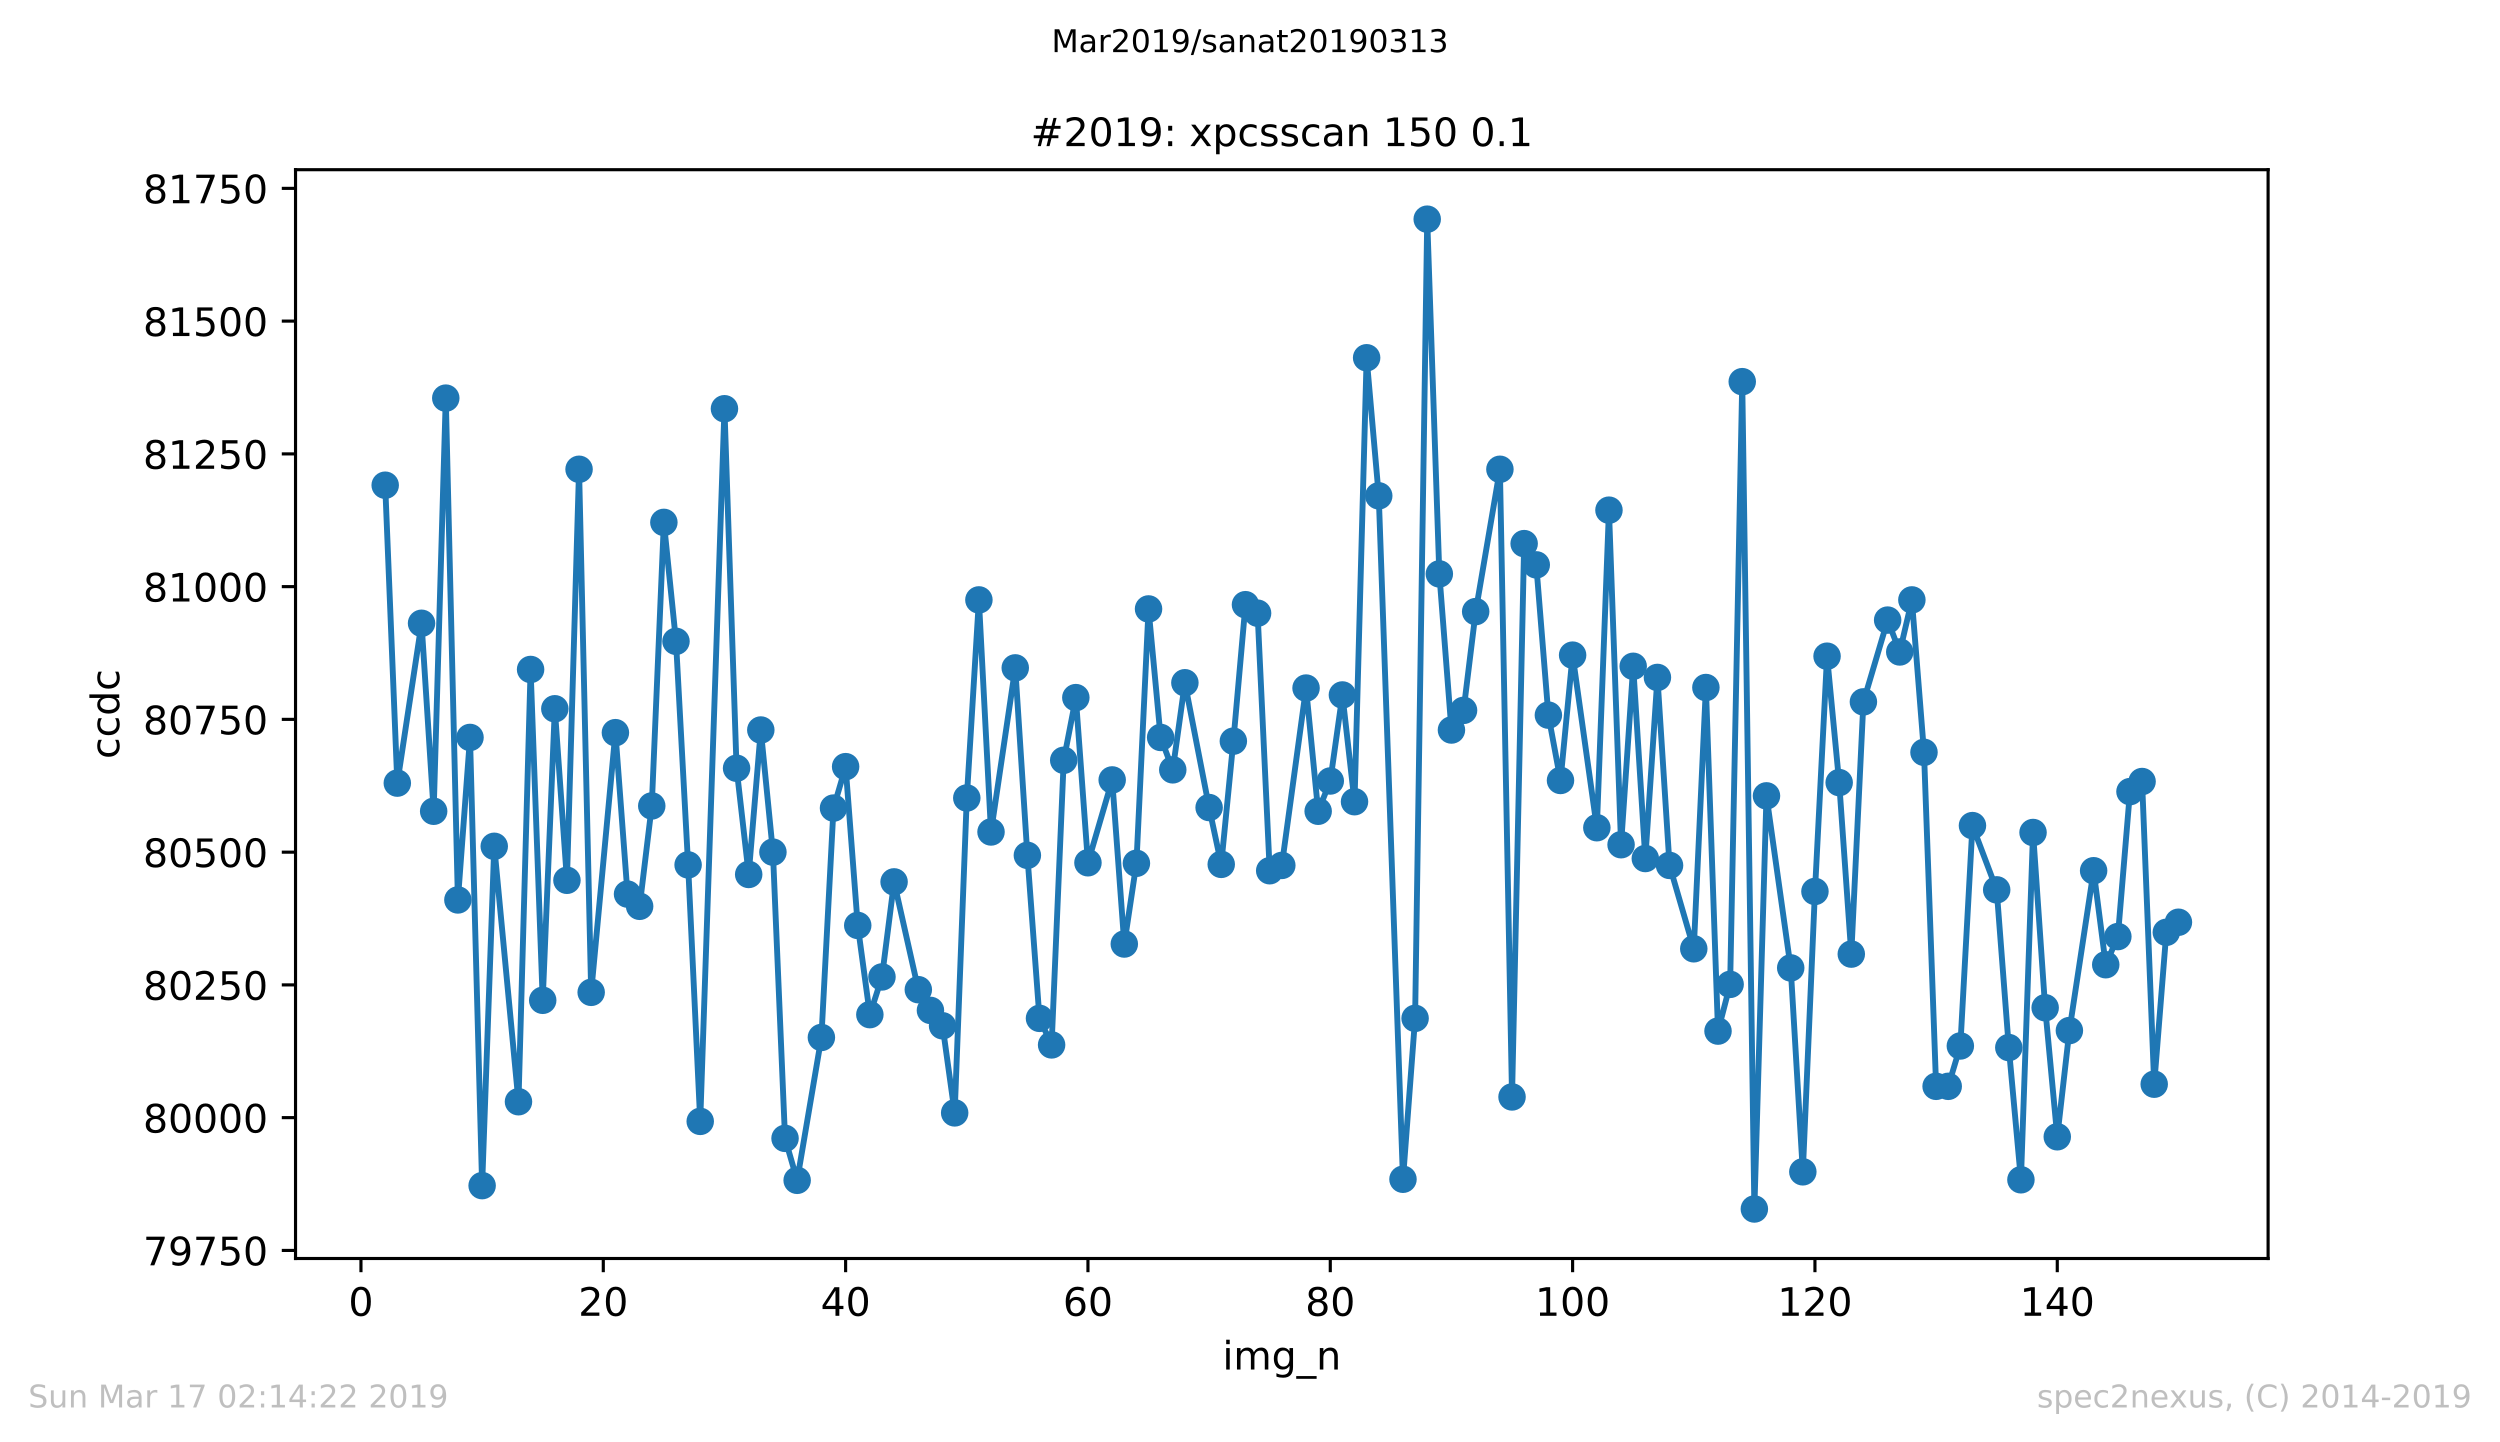 <?xml version="1.0" encoding="utf-8" standalone="no"?>
<!DOCTYPE svg PUBLIC "-//W3C//DTD SVG 1.1//EN"
  "http://www.w3.org/Graphics/SVG/1.1/DTD/svg11.dtd">
<!-- Created with matplotlib (https://matplotlib.org/) -->
<svg height="367.2pt" version="1.1" viewBox="0 0 636.48 367.2" width="636.48pt" xmlns="http://www.w3.org/2000/svg" xmlns:xlink="http://www.w3.org/1999/xlink">
 <defs>
  <style type="text/css">
*{stroke-linecap:butt;stroke-linejoin:round;white-space:pre;}
  </style>
 </defs>
 <g id="figure_1">
  <g id="patch_1">
   <path d="M 0 367.2 
L 636.48 367.2 
L 636.48 0 
L 0 0 
z
" style="fill:#ffffff;"/>
  </g>
  <g id="axes_1">
   <g id="patch_2">
    <path d="M 75.24 320.4 
L 577.44 320.4 
L 577.44 43.2 
L 75.24 43.2 
z
" style="fill:#ffffff;"/>
   </g>
   <g id="matplotlib.axis_1">
    <g id="xtick_1">
     <g id="line2d_1">
      <defs>
       <path d="M 0 0 
L 0 3.5 
" id="mf88e2214bc" style="stroke:#000000;stroke-width:0.8;"/>
      </defs>
      <g>
       <use style="stroke:#000000;stroke-width:0.8;" x="91.898" xlink:href="#mf88e2214bc" y="320.4"/>
      </g>
     </g>
     <g id="text_1">
      <!-- 0 -->
      <defs>
       <path d="M 31.781 66.406 
Q 24.172 66.406 20.328 58.906 
Q 16.5 51.422 16.5 36.375 
Q 16.5 21.391 20.328 13.891 
Q 24.172 6.391 31.781 6.391 
Q 39.453 6.391 43.281 13.891 
Q 47.125 21.391 47.125 36.375 
Q 47.125 51.422 43.281 58.906 
Q 39.453 66.406 31.781 66.406 
z
M 31.781 74.219 
Q 44.047 74.219 50.516 64.516 
Q 56.984 54.828 56.984 36.375 
Q 56.984 17.969 50.516 8.266 
Q 44.047 -1.422 31.781 -1.422 
Q 19.531 -1.422 13.062 8.266 
Q 6.594 17.969 6.594 36.375 
Q 6.594 54.828 13.062 64.516 
Q 19.531 74.219 31.781 74.219 
z
" id="DejaVuSans-48"/>
      </defs>
      <g transform="translate(88.716 334.998)scale(0.1 -0.1)">
       <use xlink:href="#DejaVuSans-48"/>
      </g>
     </g>
    </g>
    <g id="xtick_2">
     <g id="line2d_2">
      <g>
       <use style="stroke:#000000;stroke-width:0.8;" x="153.593" xlink:href="#mf88e2214bc" y="320.4"/>
      </g>
     </g>
     <g id="text_2">
      <!-- 20 -->
      <defs>
       <path d="M 19.188 8.297 
L 53.609 8.297 
L 53.609 0 
L 7.328 0 
L 7.328 8.297 
Q 12.938 14.109 22.625 23.891 
Q 32.328 33.688 34.812 36.531 
Q 39.547 41.844 41.422 45.531 
Q 43.312 49.219 43.312 52.781 
Q 43.312 58.594 39.234 62.25 
Q 35.156 65.922 28.609 65.922 
Q 23.969 65.922 18.812 64.312 
Q 13.672 62.703 7.812 59.422 
L 7.812 69.391 
Q 13.766 71.781 18.938 73 
Q 24.125 74.219 28.422 74.219 
Q 39.75 74.219 46.484 68.547 
Q 53.219 62.891 53.219 53.422 
Q 53.219 48.922 51.531 44.891 
Q 49.859 40.875 45.406 35.406 
Q 44.188 33.984 37.641 27.219 
Q 31.109 20.453 19.188 8.297 
z
" id="DejaVuSans-50"/>
      </defs>
      <g transform="translate(147.231 334.998)scale(0.1 -0.1)">
       <use xlink:href="#DejaVuSans-50"/>
       <use x="63.623" xlink:href="#DejaVuSans-48"/>
      </g>
     </g>
    </g>
    <g id="xtick_3">
     <g id="line2d_3">
      <g>
       <use style="stroke:#000000;stroke-width:0.8;" x="215.288" xlink:href="#mf88e2214bc" y="320.4"/>
      </g>
     </g>
     <g id="text_3">
      <!-- 40 -->
      <defs>
       <path d="M 37.797 64.312 
L 12.891 25.391 
L 37.797 25.391 
z
M 35.203 72.906 
L 47.609 72.906 
L 47.609 25.391 
L 58.016 25.391 
L 58.016 17.188 
L 47.609 17.188 
L 47.609 0 
L 37.797 0 
L 37.797 17.188 
L 4.891 17.188 
L 4.891 26.703 
z
" id="DejaVuSans-52"/>
      </defs>
      <g transform="translate(208.926 334.998)scale(0.1 -0.1)">
       <use xlink:href="#DejaVuSans-52"/>
       <use x="63.623" xlink:href="#DejaVuSans-48"/>
      </g>
     </g>
    </g>
    <g id="xtick_4">
     <g id="line2d_4">
      <g>
       <use style="stroke:#000000;stroke-width:0.8;" x="276.984" xlink:href="#mf88e2214bc" y="320.4"/>
      </g>
     </g>
     <g id="text_4">
      <!-- 60 -->
      <defs>
       <path d="M 33.016 40.375 
Q 26.375 40.375 22.484 35.828 
Q 18.609 31.297 18.609 23.391 
Q 18.609 15.531 22.484 10.953 
Q 26.375 6.391 33.016 6.391 
Q 39.656 6.391 43.531 10.953 
Q 47.406 15.531 47.406 23.391 
Q 47.406 31.297 43.531 35.828 
Q 39.656 40.375 33.016 40.375 
z
M 52.594 71.297 
L 52.594 62.312 
Q 48.875 64.062 45.094 64.984 
Q 41.312 65.922 37.594 65.922 
Q 27.828 65.922 22.672 59.328 
Q 17.531 52.734 16.797 39.406 
Q 19.672 43.656 24.016 45.922 
Q 28.375 48.188 33.594 48.188 
Q 44.578 48.188 50.953 41.516 
Q 57.328 34.859 57.328 23.391 
Q 57.328 12.156 50.688 5.359 
Q 44.047 -1.422 33.016 -1.422 
Q 20.359 -1.422 13.672 8.266 
Q 6.984 17.969 6.984 36.375 
Q 6.984 53.656 15.188 63.938 
Q 23.391 74.219 37.203 74.219 
Q 40.922 74.219 44.703 73.484 
Q 48.484 72.75 52.594 71.297 
z
" id="DejaVuSans-54"/>
      </defs>
      <g transform="translate(270.621 334.998)scale(0.1 -0.1)">
       <use xlink:href="#DejaVuSans-54"/>
       <use x="63.623" xlink:href="#DejaVuSans-48"/>
      </g>
     </g>
    </g>
    <g id="xtick_5">
     <g id="line2d_5">
      <g>
       <use style="stroke:#000000;stroke-width:0.8;" x="338.679" xlink:href="#mf88e2214bc" y="320.4"/>
      </g>
     </g>
     <g id="text_5">
      <!-- 80 -->
      <defs>
       <path d="M 31.781 34.625 
Q 24.75 34.625 20.719 30.859 
Q 16.703 27.094 16.703 20.516 
Q 16.703 13.922 20.719 10.156 
Q 24.75 6.391 31.781 6.391 
Q 38.812 6.391 42.859 10.172 
Q 46.922 13.969 46.922 20.516 
Q 46.922 27.094 42.891 30.859 
Q 38.875 34.625 31.781 34.625 
z
M 21.922 38.812 
Q 15.578 40.375 12.031 44.719 
Q 8.5 49.078 8.5 55.328 
Q 8.5 64.062 14.719 69.141 
Q 20.953 74.219 31.781 74.219 
Q 42.672 74.219 48.875 69.141 
Q 55.078 64.062 55.078 55.328 
Q 55.078 49.078 51.531 44.719 
Q 48 40.375 41.703 38.812 
Q 48.828 37.156 52.797 32.312 
Q 56.781 27.484 56.781 20.516 
Q 56.781 9.906 50.312 4.234 
Q 43.844 -1.422 31.781 -1.422 
Q 19.734 -1.422 13.25 4.234 
Q 6.781 9.906 6.781 20.516 
Q 6.781 27.484 10.781 32.312 
Q 14.797 37.156 21.922 38.812 
z
M 18.312 54.391 
Q 18.312 48.734 21.844 45.562 
Q 25.391 42.391 31.781 42.391 
Q 38.141 42.391 41.719 45.562 
Q 45.312 48.734 45.312 54.391 
Q 45.312 60.062 41.719 63.234 
Q 38.141 66.406 31.781 66.406 
Q 25.391 66.406 21.844 63.234 
Q 18.312 60.062 18.312 54.391 
z
" id="DejaVuSans-56"/>
      </defs>
      <g transform="translate(332.317 334.998)scale(0.1 -0.1)">
       <use xlink:href="#DejaVuSans-56"/>
       <use x="63.623" xlink:href="#DejaVuSans-48"/>
      </g>
     </g>
    </g>
    <g id="xtick_6">
     <g id="line2d_6">
      <g>
       <use style="stroke:#000000;stroke-width:0.8;" x="400.374" xlink:href="#mf88e2214bc" y="320.4"/>
      </g>
     </g>
     <g id="text_6">
      <!-- 100 -->
      <defs>
       <path d="M 12.406 8.297 
L 28.516 8.297 
L 28.516 63.922 
L 10.984 60.406 
L 10.984 69.391 
L 28.422 72.906 
L 38.281 72.906 
L 38.281 8.297 
L 54.391 8.297 
L 54.391 0 
L 12.406 0 
z
" id="DejaVuSans-49"/>
      </defs>
      <g transform="translate(390.831 334.998)scale(0.1 -0.1)">
       <use xlink:href="#DejaVuSans-49"/>
       <use x="63.623" xlink:href="#DejaVuSans-48"/>
       <use x="127.246" xlink:href="#DejaVuSans-48"/>
      </g>
     </g>
    </g>
    <g id="xtick_7">
     <g id="line2d_7">
      <g>
       <use style="stroke:#000000;stroke-width:0.8;" x="462.07" xlink:href="#mf88e2214bc" y="320.4"/>
      </g>
     </g>
     <g id="text_7">
      <!-- 120 -->
      <g transform="translate(452.526 334.998)scale(0.1 -0.1)">
       <use xlink:href="#DejaVuSans-49"/>
       <use x="63.623" xlink:href="#DejaVuSans-50"/>
       <use x="127.246" xlink:href="#DejaVuSans-48"/>
      </g>
     </g>
    </g>
    <g id="xtick_8">
     <g id="line2d_8">
      <g>
       <use style="stroke:#000000;stroke-width:0.8;" x="523.765" xlink:href="#mf88e2214bc" y="320.4"/>
      </g>
     </g>
     <g id="text_8">
      <!-- 140 -->
      <g transform="translate(514.221 334.998)scale(0.1 -0.1)">
       <use xlink:href="#DejaVuSans-49"/>
       <use x="63.623" xlink:href="#DejaVuSans-52"/>
       <use x="127.246" xlink:href="#DejaVuSans-48"/>
      </g>
     </g>
    </g>
    <g id="text_9">
     <!-- img_n -->
     <defs>
      <path d="M 9.422 54.688 
L 18.406 54.688 
L 18.406 0 
L 9.422 0 
z
M 9.422 75.984 
L 18.406 75.984 
L 18.406 64.594 
L 9.422 64.594 
z
" id="DejaVuSans-105"/>
      <path d="M 52 44.188 
Q 55.375 50.25 60.062 53.125 
Q 64.75 56 71.094 56 
Q 79.641 56 84.281 50.016 
Q 88.922 44.047 88.922 33.016 
L 88.922 0 
L 79.891 0 
L 79.891 32.719 
Q 79.891 40.578 77.094 44.375 
Q 74.312 48.188 68.609 48.188 
Q 61.625 48.188 57.562 43.547 
Q 53.516 38.922 53.516 30.906 
L 53.516 0 
L 44.484 0 
L 44.484 32.719 
Q 44.484 40.625 41.703 44.406 
Q 38.922 48.188 33.109 48.188 
Q 26.219 48.188 22.156 43.531 
Q 18.109 38.875 18.109 30.906 
L 18.109 0 
L 9.078 0 
L 9.078 54.688 
L 18.109 54.688 
L 18.109 46.188 
Q 21.188 51.219 25.484 53.609 
Q 29.781 56 35.688 56 
Q 41.656 56 45.828 52.969 
Q 50 49.953 52 44.188 
z
" id="DejaVuSans-109"/>
      <path d="M 45.406 27.984 
Q 45.406 37.75 41.375 43.109 
Q 37.359 48.484 30.078 48.484 
Q 22.859 48.484 18.828 43.109 
Q 14.797 37.75 14.797 27.984 
Q 14.797 18.266 18.828 12.891 
Q 22.859 7.516 30.078 7.516 
Q 37.359 7.516 41.375 12.891 
Q 45.406 18.266 45.406 27.984 
z
M 54.391 6.781 
Q 54.391 -7.172 48.188 -13.984 
Q 42 -20.797 29.203 -20.797 
Q 24.469 -20.797 20.266 -20.094 
Q 16.062 -19.391 12.109 -17.922 
L 12.109 -9.188 
Q 16.062 -11.328 19.922 -12.344 
Q 23.781 -13.375 27.781 -13.375 
Q 36.625 -13.375 41.016 -8.766 
Q 45.406 -4.156 45.406 5.172 
L 45.406 9.625 
Q 42.625 4.781 38.281 2.391 
Q 33.938 0 27.875 0 
Q 17.828 0 11.672 7.656 
Q 5.516 15.328 5.516 27.984 
Q 5.516 40.672 11.672 48.328 
Q 17.828 56 27.875 56 
Q 33.938 56 38.281 53.609 
Q 42.625 51.219 45.406 46.391 
L 45.406 54.688 
L 54.391 54.688 
z
" id="DejaVuSans-103"/>
      <path d="M 50.984 -16.609 
L 50.984 -23.578 
L -0.984 -23.578 
L -0.984 -16.609 
z
" id="DejaVuSans-95"/>
      <path d="M 54.891 33.016 
L 54.891 0 
L 45.906 0 
L 45.906 32.719 
Q 45.906 40.484 42.875 44.328 
Q 39.844 48.188 33.797 48.188 
Q 26.516 48.188 22.312 43.547 
Q 18.109 38.922 18.109 30.906 
L 18.109 0 
L 9.078 0 
L 9.078 54.688 
L 18.109 54.688 
L 18.109 46.188 
Q 21.344 51.125 25.703 53.562 
Q 30.078 56 35.797 56 
Q 45.219 56 50.047 50.172 
Q 54.891 44.344 54.891 33.016 
z
" id="DejaVuSans-110"/>
     </defs>
     <g transform="translate(311.238 348.677)scale(0.1 -0.1)">
      <use xlink:href="#DejaVuSans-105"/>
      <use x="27.783" xlink:href="#DejaVuSans-109"/>
      <use x="125.195" xlink:href="#DejaVuSans-103"/>
      <use x="188.672" xlink:href="#DejaVuSans-95"/>
      <use x="238.672" xlink:href="#DejaVuSans-110"/>
     </g>
    </g>
   </g>
   <g id="matplotlib.axis_2">
    <g id="ytick_1">
     <g id="line2d_9">
      <defs>
       <path d="M 0 0 
L -3.5 0 
" id="m36a428e1c9" style="stroke:#000000;stroke-width:0.8;"/>
      </defs>
      <g>
       <use style="stroke:#000000;stroke-width:0.8;" x="75.24" xlink:href="#m36a428e1c9" y="318.345"/>
      </g>
     </g>
     <g id="text_10">
      <!-- 79750 -->
      <defs>
       <path d="M 8.203 72.906 
L 55.078 72.906 
L 55.078 68.703 
L 28.609 0 
L 18.312 0 
L 43.219 64.594 
L 8.203 64.594 
z
" id="DejaVuSans-55"/>
       <path d="M 10.984 1.516 
L 10.984 10.5 
Q 14.703 8.734 18.5 7.812 
Q 22.312 6.891 25.984 6.891 
Q 35.75 6.891 40.891 13.453 
Q 46.047 20.016 46.781 33.406 
Q 43.953 29.203 39.594 26.953 
Q 35.25 24.703 29.984 24.703 
Q 19.047 24.703 12.672 31.312 
Q 6.297 37.938 6.297 49.422 
Q 6.297 60.641 12.938 67.422 
Q 19.578 74.219 30.609 74.219 
Q 43.266 74.219 49.922 64.516 
Q 56.594 54.828 56.594 36.375 
Q 56.594 19.141 48.406 8.859 
Q 40.234 -1.422 26.422 -1.422 
Q 22.703 -1.422 18.891 -0.688 
Q 15.094 0.047 10.984 1.516 
z
M 30.609 32.422 
Q 37.25 32.422 41.125 36.953 
Q 45.016 41.5 45.016 49.422 
Q 45.016 57.281 41.125 61.844 
Q 37.25 66.406 30.609 66.406 
Q 23.969 66.406 20.094 61.844 
Q 16.219 57.281 16.219 49.422 
Q 16.219 41.5 20.094 36.953 
Q 23.969 32.422 30.609 32.422 
z
" id="DejaVuSans-57"/>
       <path d="M 10.797 72.906 
L 49.516 72.906 
L 49.516 64.594 
L 19.828 64.594 
L 19.828 46.734 
Q 21.969 47.469 24.109 47.828 
Q 26.266 48.188 28.422 48.188 
Q 40.625 48.188 47.75 41.5 
Q 54.891 34.812 54.891 23.391 
Q 54.891 11.625 47.562 5.094 
Q 40.234 -1.422 26.906 -1.422 
Q 22.312 -1.422 17.547 -0.641 
Q 12.797 0.141 7.719 1.703 
L 7.719 11.625 
Q 12.109 9.234 16.797 8.062 
Q 21.484 6.891 26.703 6.891 
Q 35.156 6.891 40.078 11.328 
Q 45.016 15.766 45.016 23.391 
Q 45.016 31 40.078 35.438 
Q 35.156 39.891 26.703 39.891 
Q 22.75 39.891 18.812 39.016 
Q 14.891 38.141 10.797 36.281 
z
" id="DejaVuSans-53"/>
      </defs>
      <g transform="translate(36.428 322.144)scale(0.1 -0.1)">
       <use xlink:href="#DejaVuSans-55"/>
       <use x="63.623" xlink:href="#DejaVuSans-57"/>
       <use x="127.246" xlink:href="#DejaVuSans-55"/>
       <use x="190.869" xlink:href="#DejaVuSans-53"/>
       <use x="254.492" xlink:href="#DejaVuSans-48"/>
      </g>
     </g>
    </g>
    <g id="ytick_2">
     <g id="line2d_10">
      <g>
       <use style="stroke:#000000;stroke-width:0.8;" x="75.24" xlink:href="#m36a428e1c9" y="284.547"/>
      </g>
     </g>
     <g id="text_11">
      <!-- 80000 -->
      <g transform="translate(36.428 288.346)scale(0.1 -0.1)">
       <use xlink:href="#DejaVuSans-56"/>
       <use x="63.623" xlink:href="#DejaVuSans-48"/>
       <use x="127.246" xlink:href="#DejaVuSans-48"/>
       <use x="190.869" xlink:href="#DejaVuSans-48"/>
       <use x="254.492" xlink:href="#DejaVuSans-48"/>
      </g>
     </g>
    </g>
    <g id="ytick_3">
     <g id="line2d_11">
      <g>
       <use style="stroke:#000000;stroke-width:0.8;" x="75.24" xlink:href="#m36a428e1c9" y="250.748"/>
      </g>
     </g>
     <g id="text_12">
      <!-- 80250 -->
      <g transform="translate(36.428 254.548)scale(0.1 -0.1)">
       <use xlink:href="#DejaVuSans-56"/>
       <use x="63.623" xlink:href="#DejaVuSans-48"/>
       <use x="127.246" xlink:href="#DejaVuSans-50"/>
       <use x="190.869" xlink:href="#DejaVuSans-53"/>
       <use x="254.492" xlink:href="#DejaVuSans-48"/>
      </g>
     </g>
    </g>
    <g id="ytick_4">
     <g id="line2d_12">
      <g>
       <use style="stroke:#000000;stroke-width:0.8;" x="75.24" xlink:href="#m36a428e1c9" y="216.95"/>
      </g>
     </g>
     <g id="text_13">
      <!-- 80500 -->
      <g transform="translate(36.428 220.749)scale(0.1 -0.1)">
       <use xlink:href="#DejaVuSans-56"/>
       <use x="63.623" xlink:href="#DejaVuSans-48"/>
       <use x="127.246" xlink:href="#DejaVuSans-53"/>
       <use x="190.869" xlink:href="#DejaVuSans-48"/>
       <use x="254.492" xlink:href="#DejaVuSans-48"/>
      </g>
     </g>
    </g>
    <g id="ytick_5">
     <g id="line2d_13">
      <g>
       <use style="stroke:#000000;stroke-width:0.8;" x="75.24" xlink:href="#m36a428e1c9" y="183.152"/>
      </g>
     </g>
     <g id="text_14">
      <!-- 80750 -->
      <g transform="translate(36.428 186.951)scale(0.1 -0.1)">
       <use xlink:href="#DejaVuSans-56"/>
       <use x="63.623" xlink:href="#DejaVuSans-48"/>
       <use x="127.246" xlink:href="#DejaVuSans-55"/>
       <use x="190.869" xlink:href="#DejaVuSans-53"/>
       <use x="254.492" xlink:href="#DejaVuSans-48"/>
      </g>
     </g>
    </g>
    <g id="ytick_6">
     <g id="line2d_14">
      <g>
       <use style="stroke:#000000;stroke-width:0.8;" x="75.24" xlink:href="#m36a428e1c9" y="149.354"/>
      </g>
     </g>
     <g id="text_15">
      <!-- 81000 -->
      <g transform="translate(36.428 153.153)scale(0.1 -0.1)">
       <use xlink:href="#DejaVuSans-56"/>
       <use x="63.623" xlink:href="#DejaVuSans-49"/>
       <use x="127.246" xlink:href="#DejaVuSans-48"/>
       <use x="190.869" xlink:href="#DejaVuSans-48"/>
       <use x="254.492" xlink:href="#DejaVuSans-48"/>
      </g>
     </g>
    </g>
    <g id="ytick_7">
     <g id="line2d_15">
      <g>
       <use style="stroke:#000000;stroke-width:0.8;" x="75.24" xlink:href="#m36a428e1c9" y="115.555"/>
      </g>
     </g>
     <g id="text_16">
      <!-- 81250 -->
      <g transform="translate(36.428 119.355)scale(0.1 -0.1)">
       <use xlink:href="#DejaVuSans-56"/>
       <use x="63.623" xlink:href="#DejaVuSans-49"/>
       <use x="127.246" xlink:href="#DejaVuSans-50"/>
       <use x="190.869" xlink:href="#DejaVuSans-53"/>
       <use x="254.492" xlink:href="#DejaVuSans-48"/>
      </g>
     </g>
    </g>
    <g id="ytick_8">
     <g id="line2d_16">
      <g>
       <use style="stroke:#000000;stroke-width:0.8;" x="75.24" xlink:href="#m36a428e1c9" y="81.757"/>
      </g>
     </g>
     <g id="text_17">
      <!-- 81500 -->
      <g transform="translate(36.428 85.556)scale(0.1 -0.1)">
       <use xlink:href="#DejaVuSans-56"/>
       <use x="63.623" xlink:href="#DejaVuSans-49"/>
       <use x="127.246" xlink:href="#DejaVuSans-53"/>
       <use x="190.869" xlink:href="#DejaVuSans-48"/>
       <use x="254.492" xlink:href="#DejaVuSans-48"/>
      </g>
     </g>
    </g>
    <g id="ytick_9">
     <g id="line2d_17">
      <g>
       <use style="stroke:#000000;stroke-width:0.8;" x="75.24" xlink:href="#m36a428e1c9" y="47.959"/>
      </g>
     </g>
     <g id="text_18">
      <!-- 81750 -->
      <g transform="translate(36.428 51.758)scale(0.1 -0.1)">
       <use xlink:href="#DejaVuSans-56"/>
       <use x="63.623" xlink:href="#DejaVuSans-49"/>
       <use x="127.246" xlink:href="#DejaVuSans-55"/>
       <use x="190.869" xlink:href="#DejaVuSans-53"/>
       <use x="254.492" xlink:href="#DejaVuSans-48"/>
      </g>
     </g>
    </g>
    <g id="text_19">
     <!-- ccdc -->
     <defs>
      <path d="M 48.781 52.594 
L 48.781 44.188 
Q 44.969 46.297 41.141 47.344 
Q 37.312 48.391 33.406 48.391 
Q 24.656 48.391 19.812 42.844 
Q 14.984 37.312 14.984 27.297 
Q 14.984 17.281 19.812 11.734 
Q 24.656 6.203 33.406 6.203 
Q 37.312 6.203 41.141 7.25 
Q 44.969 8.297 48.781 10.406 
L 48.781 2.094 
Q 45.016 0.344 40.984 -0.531 
Q 36.969 -1.422 32.422 -1.422 
Q 20.062 -1.422 12.781 6.344 
Q 5.516 14.109 5.516 27.297 
Q 5.516 40.672 12.859 48.328 
Q 20.219 56 33.016 56 
Q 37.156 56 41.109 55.141 
Q 45.062 54.297 48.781 52.594 
z
" id="DejaVuSans-99"/>
      <path d="M 45.406 46.391 
L 45.406 75.984 
L 54.391 75.984 
L 54.391 0 
L 45.406 0 
L 45.406 8.203 
Q 42.578 3.328 38.25 0.953 
Q 33.938 -1.422 27.875 -1.422 
Q 17.969 -1.422 11.734 6.484 
Q 5.516 14.406 5.516 27.297 
Q 5.516 40.188 11.734 48.094 
Q 17.969 56 27.875 56 
Q 33.938 56 38.25 53.625 
Q 42.578 51.266 45.406 46.391 
z
M 14.797 27.297 
Q 14.797 17.391 18.875 11.75 
Q 22.953 6.109 30.078 6.109 
Q 37.203 6.109 41.297 11.75 
Q 45.406 17.391 45.406 27.297 
Q 45.406 37.203 41.297 42.844 
Q 37.203 48.484 30.078 48.484 
Q 22.953 48.484 18.875 42.844 
Q 14.797 37.203 14.797 27.297 
z
" id="DejaVuSans-100"/>
     </defs>
     <g transform="translate(30.348 193.222)rotate(-90)scale(0.1 -0.1)">
      <use xlink:href="#DejaVuSans-99"/>
      <use x="54.98" xlink:href="#DejaVuSans-99"/>
      <use x="109.961" xlink:href="#DejaVuSans-100"/>
      <use x="173.438" xlink:href="#DejaVuSans-99"/>
     </g>
    </g>
   </g>
   <g id="line2d_18">
    <path clip-path="url(#pcab2afc808)" d="M 98.067 123.532 
L 101.152 199.375 
L 107.322 158.682 
L 110.406 206.54 
L 113.491 101.36 
L 116.576 229.118 
L 119.661 187.748 
L 122.745 301.852 
L 125.83 215.463 
L 132 280.491 
L 135.084 170.444 
L 138.169 254.669 
L 141.254 180.448 
L 144.339 224.115 
L 147.424 119.476 
L 150.508 252.641 
L 156.678 186.532 
L 159.763 227.63 
L 162.847 230.74 
L 165.932 205.188 
L 169.017 132.995 
L 172.102 163.279 
L 175.186 220.195 
L 178.271 285.493 
L 184.441 104.064 
L 187.526 195.59 
L 190.61 222.628 
L 193.695 185.856 
L 196.78 216.95 
L 199.865 289.819 
L 202.949 300.5 
L 209.119 264.133 
L 212.204 205.729 
L 215.288 195.184 
L 218.373 235.607 
L 221.458 258.319 
L 224.543 248.721 
L 227.627 224.521 
L 233.797 251.965 
L 236.882 257.238 
L 239.967 261.158 
L 243.051 283.33 
L 246.136 203.161 
L 249.221 152.733 
L 252.306 211.813 
L 258.475 170.038 
L 261.56 217.761 
L 264.645 259.266 
L 267.729 266.025 
L 270.814 193.562 
L 273.899 177.609 
L 276.984 219.654 
L 283.153 198.564 
L 286.238 240.339 
L 289.323 219.789 
L 292.408 155.032 
L 295.492 187.748 
L 298.577 195.995 
L 301.662 173.824 
L 307.831 205.594 
L 310.916 220.06 
L 314.001 188.695 
L 317.086 153.95 
L 320.17 156.113 
L 323.255 221.682 
L 326.34 220.33 
L 332.51 175.176 
L 335.594 206.54 
L 338.679 198.834 
L 341.764 176.933 
L 344.849 204.107 
L 347.933 91.085 
L 351.018 126.236 
L 357.188 300.229 
L 360.272 259.266 
L 363.357 55.8 
L 366.442 146.109 
L 369.527 185.856 
L 372.611 180.854 
L 375.696 155.708 
L 381.866 119.476 
L 384.951 279.274 
L 388.035 138.403 
L 391.12 143.811 
L 394.205 182.07 
L 397.29 198.699 
L 400.374 166.794 
L 406.544 210.731 
L 409.629 129.886 
L 412.713 215.058 
L 415.798 169.633 
L 418.883 218.573 
L 421.968 172.472 
L 425.053 220.33 
L 431.222 241.555 
L 434.307 175.04 
L 437.392 262.51 
L 440.476 250.613 
L 443.561 97.169 
L 446.646 307.8 
L 449.731 202.62 
L 455.9 246.422 
L 458.985 298.336 
L 462.07 226.955 
L 465.154 167.064 
L 468.239 199.24 
L 471.324 242.907 
L 474.409 178.691 
L 480.578 157.871 
L 483.663 165.982 
L 486.748 152.733 
L 489.833 191.534 
L 492.917 276.57 
L 496.002 276.57 
L 499.087 266.296 
L 502.172 210.191 
L 508.341 226.549 
L 511.426 266.701 
L 514.511 300.364 
L 517.596 211.948 
L 520.68 256.562 
L 523.765 289.414 
L 526.85 262.375 
L 533.019 221.682 
L 536.104 245.611 
L 539.189 238.446 
L 542.274 201.538 
L 545.358 198.97 
L 548.443 276.03 
L 551.528 237.364 
L 554.613 234.796 
L 554.613 234.796 
" style="fill:none;stroke:#1f77b4;stroke-linecap:square;stroke-width:1.5;"/>
    <defs>
     <path d="M 0 3 
C 0.796 3 1.559 2.684 2.121 2.121 
C 2.684 1.559 3 0.796 3 0 
C 3 -0.796 2.684 -1.559 2.121 -2.121 
C 1.559 -2.684 0.796 -3 0 -3 
C -0.796 -3 -1.559 -2.684 -2.121 -2.121 
C -2.684 -1.559 -3 -0.796 -3 0 
C -3 0.796 -2.684 1.559 -2.121 2.121 
C -1.559 2.684 -0.796 3 0 3 
z
" id="m9f8c178b94" style="stroke:#1f77b4;"/>
    </defs>
    <g clip-path="url(#pcab2afc808)">
     <use style="fill:#1f77b4;stroke:#1f77b4;" x="98.067" xlink:href="#m9f8c178b94" y="123.532"/>
     <use style="fill:#1f77b4;stroke:#1f77b4;" x="101.152" xlink:href="#m9f8c178b94" y="199.375"/>
     <use style="fill:#1f77b4;stroke:#1f77b4;" x="107.322" xlink:href="#m9f8c178b94" y="158.682"/>
     <use style="fill:#1f77b4;stroke:#1f77b4;" x="110.406" xlink:href="#m9f8c178b94" y="206.54"/>
     <use style="fill:#1f77b4;stroke:#1f77b4;" x="113.491" xlink:href="#m9f8c178b94" y="101.36"/>
     <use style="fill:#1f77b4;stroke:#1f77b4;" x="116.576" xlink:href="#m9f8c178b94" y="229.118"/>
     <use style="fill:#1f77b4;stroke:#1f77b4;" x="119.661" xlink:href="#m9f8c178b94" y="187.748"/>
     <use style="fill:#1f77b4;stroke:#1f77b4;" x="122.745" xlink:href="#m9f8c178b94" y="301.852"/>
     <use style="fill:#1f77b4;stroke:#1f77b4;" x="125.83" xlink:href="#m9f8c178b94" y="215.463"/>
     <use style="fill:#1f77b4;stroke:#1f77b4;" x="132" xlink:href="#m9f8c178b94" y="280.491"/>
     <use style="fill:#1f77b4;stroke:#1f77b4;" x="135.084" xlink:href="#m9f8c178b94" y="170.444"/>
     <use style="fill:#1f77b4;stroke:#1f77b4;" x="138.169" xlink:href="#m9f8c178b94" y="254.669"/>
     <use style="fill:#1f77b4;stroke:#1f77b4;" x="141.254" xlink:href="#m9f8c178b94" y="180.448"/>
     <use style="fill:#1f77b4;stroke:#1f77b4;" x="144.339" xlink:href="#m9f8c178b94" y="224.115"/>
     <use style="fill:#1f77b4;stroke:#1f77b4;" x="147.424" xlink:href="#m9f8c178b94" y="119.476"/>
     <use style="fill:#1f77b4;stroke:#1f77b4;" x="150.508" xlink:href="#m9f8c178b94" y="252.641"/>
     <use style="fill:#1f77b4;stroke:#1f77b4;" x="156.678" xlink:href="#m9f8c178b94" y="186.532"/>
     <use style="fill:#1f77b4;stroke:#1f77b4;" x="159.763" xlink:href="#m9f8c178b94" y="227.63"/>
     <use style="fill:#1f77b4;stroke:#1f77b4;" x="162.847" xlink:href="#m9f8c178b94" y="230.74"/>
     <use style="fill:#1f77b4;stroke:#1f77b4;" x="165.932" xlink:href="#m9f8c178b94" y="205.188"/>
     <use style="fill:#1f77b4;stroke:#1f77b4;" x="169.017" xlink:href="#m9f8c178b94" y="132.995"/>
     <use style="fill:#1f77b4;stroke:#1f77b4;" x="172.102" xlink:href="#m9f8c178b94" y="163.279"/>
     <use style="fill:#1f77b4;stroke:#1f77b4;" x="175.186" xlink:href="#m9f8c178b94" y="220.195"/>
     <use style="fill:#1f77b4;stroke:#1f77b4;" x="178.271" xlink:href="#m9f8c178b94" y="285.493"/>
     <use style="fill:#1f77b4;stroke:#1f77b4;" x="184.441" xlink:href="#m9f8c178b94" y="104.064"/>
     <use style="fill:#1f77b4;stroke:#1f77b4;" x="187.526" xlink:href="#m9f8c178b94" y="195.59"/>
     <use style="fill:#1f77b4;stroke:#1f77b4;" x="190.61" xlink:href="#m9f8c178b94" y="222.628"/>
     <use style="fill:#1f77b4;stroke:#1f77b4;" x="193.695" xlink:href="#m9f8c178b94" y="185.856"/>
     <use style="fill:#1f77b4;stroke:#1f77b4;" x="196.78" xlink:href="#m9f8c178b94" y="216.95"/>
     <use style="fill:#1f77b4;stroke:#1f77b4;" x="199.865" xlink:href="#m9f8c178b94" y="289.819"/>
     <use style="fill:#1f77b4;stroke:#1f77b4;" x="202.949" xlink:href="#m9f8c178b94" y="300.5"/>
     <use style="fill:#1f77b4;stroke:#1f77b4;" x="209.119" xlink:href="#m9f8c178b94" y="264.133"/>
     <use style="fill:#1f77b4;stroke:#1f77b4;" x="212.204" xlink:href="#m9f8c178b94" y="205.729"/>
     <use style="fill:#1f77b4;stroke:#1f77b4;" x="215.288" xlink:href="#m9f8c178b94" y="195.184"/>
     <use style="fill:#1f77b4;stroke:#1f77b4;" x="218.373" xlink:href="#m9f8c178b94" y="235.607"/>
     <use style="fill:#1f77b4;stroke:#1f77b4;" x="221.458" xlink:href="#m9f8c178b94" y="258.319"/>
     <use style="fill:#1f77b4;stroke:#1f77b4;" x="224.543" xlink:href="#m9f8c178b94" y="248.721"/>
     <use style="fill:#1f77b4;stroke:#1f77b4;" x="227.627" xlink:href="#m9f8c178b94" y="224.521"/>
     <use style="fill:#1f77b4;stroke:#1f77b4;" x="233.797" xlink:href="#m9f8c178b94" y="251.965"/>
     <use style="fill:#1f77b4;stroke:#1f77b4;" x="236.882" xlink:href="#m9f8c178b94" y="257.238"/>
     <use style="fill:#1f77b4;stroke:#1f77b4;" x="239.967" xlink:href="#m9f8c178b94" y="261.158"/>
     <use style="fill:#1f77b4;stroke:#1f77b4;" x="243.051" xlink:href="#m9f8c178b94" y="283.33"/>
     <use style="fill:#1f77b4;stroke:#1f77b4;" x="246.136" xlink:href="#m9f8c178b94" y="203.161"/>
     <use style="fill:#1f77b4;stroke:#1f77b4;" x="249.221" xlink:href="#m9f8c178b94" y="152.733"/>
     <use style="fill:#1f77b4;stroke:#1f77b4;" x="252.306" xlink:href="#m9f8c178b94" y="211.813"/>
     <use style="fill:#1f77b4;stroke:#1f77b4;" x="258.475" xlink:href="#m9f8c178b94" y="170.038"/>
     <use style="fill:#1f77b4;stroke:#1f77b4;" x="261.56" xlink:href="#m9f8c178b94" y="217.761"/>
     <use style="fill:#1f77b4;stroke:#1f77b4;" x="264.645" xlink:href="#m9f8c178b94" y="259.266"/>
     <use style="fill:#1f77b4;stroke:#1f77b4;" x="267.729" xlink:href="#m9f8c178b94" y="266.025"/>
     <use style="fill:#1f77b4;stroke:#1f77b4;" x="270.814" xlink:href="#m9f8c178b94" y="193.562"/>
     <use style="fill:#1f77b4;stroke:#1f77b4;" x="273.899" xlink:href="#m9f8c178b94" y="177.609"/>
     <use style="fill:#1f77b4;stroke:#1f77b4;" x="276.984" xlink:href="#m9f8c178b94" y="219.654"/>
     <use style="fill:#1f77b4;stroke:#1f77b4;" x="283.153" xlink:href="#m9f8c178b94" y="198.564"/>
     <use style="fill:#1f77b4;stroke:#1f77b4;" x="286.238" xlink:href="#m9f8c178b94" y="240.339"/>
     <use style="fill:#1f77b4;stroke:#1f77b4;" x="289.323" xlink:href="#m9f8c178b94" y="219.789"/>
     <use style="fill:#1f77b4;stroke:#1f77b4;" x="292.408" xlink:href="#m9f8c178b94" y="155.032"/>
     <use style="fill:#1f77b4;stroke:#1f77b4;" x="295.492" xlink:href="#m9f8c178b94" y="187.748"/>
     <use style="fill:#1f77b4;stroke:#1f77b4;" x="298.577" xlink:href="#m9f8c178b94" y="195.995"/>
     <use style="fill:#1f77b4;stroke:#1f77b4;" x="301.662" xlink:href="#m9f8c178b94" y="173.824"/>
     <use style="fill:#1f77b4;stroke:#1f77b4;" x="307.831" xlink:href="#m9f8c178b94" y="205.594"/>
     <use style="fill:#1f77b4;stroke:#1f77b4;" x="310.916" xlink:href="#m9f8c178b94" y="220.06"/>
     <use style="fill:#1f77b4;stroke:#1f77b4;" x="314.001" xlink:href="#m9f8c178b94" y="188.695"/>
     <use style="fill:#1f77b4;stroke:#1f77b4;" x="317.086" xlink:href="#m9f8c178b94" y="153.95"/>
     <use style="fill:#1f77b4;stroke:#1f77b4;" x="320.17" xlink:href="#m9f8c178b94" y="156.113"/>
     <use style="fill:#1f77b4;stroke:#1f77b4;" x="323.255" xlink:href="#m9f8c178b94" y="221.682"/>
     <use style="fill:#1f77b4;stroke:#1f77b4;" x="326.34" xlink:href="#m9f8c178b94" y="220.33"/>
     <use style="fill:#1f77b4;stroke:#1f77b4;" x="332.51" xlink:href="#m9f8c178b94" y="175.176"/>
     <use style="fill:#1f77b4;stroke:#1f77b4;" x="335.594" xlink:href="#m9f8c178b94" y="206.54"/>
     <use style="fill:#1f77b4;stroke:#1f77b4;" x="338.679" xlink:href="#m9f8c178b94" y="198.834"/>
     <use style="fill:#1f77b4;stroke:#1f77b4;" x="341.764" xlink:href="#m9f8c178b94" y="176.933"/>
     <use style="fill:#1f77b4;stroke:#1f77b4;" x="344.849" xlink:href="#m9f8c178b94" y="204.107"/>
     <use style="fill:#1f77b4;stroke:#1f77b4;" x="347.933" xlink:href="#m9f8c178b94" y="91.085"/>
     <use style="fill:#1f77b4;stroke:#1f77b4;" x="351.018" xlink:href="#m9f8c178b94" y="126.236"/>
     <use style="fill:#1f77b4;stroke:#1f77b4;" x="357.188" xlink:href="#m9f8c178b94" y="300.229"/>
     <use style="fill:#1f77b4;stroke:#1f77b4;" x="360.272" xlink:href="#m9f8c178b94" y="259.266"/>
     <use style="fill:#1f77b4;stroke:#1f77b4;" x="363.357" xlink:href="#m9f8c178b94" y="55.8"/>
     <use style="fill:#1f77b4;stroke:#1f77b4;" x="366.442" xlink:href="#m9f8c178b94" y="146.109"/>
     <use style="fill:#1f77b4;stroke:#1f77b4;" x="369.527" xlink:href="#m9f8c178b94" y="185.856"/>
     <use style="fill:#1f77b4;stroke:#1f77b4;" x="372.611" xlink:href="#m9f8c178b94" y="180.854"/>
     <use style="fill:#1f77b4;stroke:#1f77b4;" x="375.696" xlink:href="#m9f8c178b94" y="155.708"/>
     <use style="fill:#1f77b4;stroke:#1f77b4;" x="381.866" xlink:href="#m9f8c178b94" y="119.476"/>
     <use style="fill:#1f77b4;stroke:#1f77b4;" x="384.951" xlink:href="#m9f8c178b94" y="279.274"/>
     <use style="fill:#1f77b4;stroke:#1f77b4;" x="388.035" xlink:href="#m9f8c178b94" y="138.403"/>
     <use style="fill:#1f77b4;stroke:#1f77b4;" x="391.12" xlink:href="#m9f8c178b94" y="143.811"/>
     <use style="fill:#1f77b4;stroke:#1f77b4;" x="394.205" xlink:href="#m9f8c178b94" y="182.07"/>
     <use style="fill:#1f77b4;stroke:#1f77b4;" x="397.29" xlink:href="#m9f8c178b94" y="198.699"/>
     <use style="fill:#1f77b4;stroke:#1f77b4;" x="400.374" xlink:href="#m9f8c178b94" y="166.794"/>
     <use style="fill:#1f77b4;stroke:#1f77b4;" x="406.544" xlink:href="#m9f8c178b94" y="210.731"/>
     <use style="fill:#1f77b4;stroke:#1f77b4;" x="409.629" xlink:href="#m9f8c178b94" y="129.886"/>
     <use style="fill:#1f77b4;stroke:#1f77b4;" x="412.713" xlink:href="#m9f8c178b94" y="215.058"/>
     <use style="fill:#1f77b4;stroke:#1f77b4;" x="415.798" xlink:href="#m9f8c178b94" y="169.633"/>
     <use style="fill:#1f77b4;stroke:#1f77b4;" x="418.883" xlink:href="#m9f8c178b94" y="218.573"/>
     <use style="fill:#1f77b4;stroke:#1f77b4;" x="421.968" xlink:href="#m9f8c178b94" y="172.472"/>
     <use style="fill:#1f77b4;stroke:#1f77b4;" x="425.053" xlink:href="#m9f8c178b94" y="220.33"/>
     <use style="fill:#1f77b4;stroke:#1f77b4;" x="431.222" xlink:href="#m9f8c178b94" y="241.555"/>
     <use style="fill:#1f77b4;stroke:#1f77b4;" x="434.307" xlink:href="#m9f8c178b94" y="175.04"/>
     <use style="fill:#1f77b4;stroke:#1f77b4;" x="437.392" xlink:href="#m9f8c178b94" y="262.51"/>
     <use style="fill:#1f77b4;stroke:#1f77b4;" x="440.476" xlink:href="#m9f8c178b94" y="250.613"/>
     <use style="fill:#1f77b4;stroke:#1f77b4;" x="443.561" xlink:href="#m9f8c178b94" y="97.169"/>
     <use style="fill:#1f77b4;stroke:#1f77b4;" x="446.646" xlink:href="#m9f8c178b94" y="307.8"/>
     <use style="fill:#1f77b4;stroke:#1f77b4;" x="449.731" xlink:href="#m9f8c178b94" y="202.62"/>
     <use style="fill:#1f77b4;stroke:#1f77b4;" x="455.9" xlink:href="#m9f8c178b94" y="246.422"/>
     <use style="fill:#1f77b4;stroke:#1f77b4;" x="458.985" xlink:href="#m9f8c178b94" y="298.336"/>
     <use style="fill:#1f77b4;stroke:#1f77b4;" x="462.07" xlink:href="#m9f8c178b94" y="226.955"/>
     <use style="fill:#1f77b4;stroke:#1f77b4;" x="465.154" xlink:href="#m9f8c178b94" y="167.064"/>
     <use style="fill:#1f77b4;stroke:#1f77b4;" x="468.239" xlink:href="#m9f8c178b94" y="199.24"/>
     <use style="fill:#1f77b4;stroke:#1f77b4;" x="471.324" xlink:href="#m9f8c178b94" y="242.907"/>
     <use style="fill:#1f77b4;stroke:#1f77b4;" x="474.409" xlink:href="#m9f8c178b94" y="178.691"/>
     <use style="fill:#1f77b4;stroke:#1f77b4;" x="480.578" xlink:href="#m9f8c178b94" y="157.871"/>
     <use style="fill:#1f77b4;stroke:#1f77b4;" x="483.663" xlink:href="#m9f8c178b94" y="165.982"/>
     <use style="fill:#1f77b4;stroke:#1f77b4;" x="486.748" xlink:href="#m9f8c178b94" y="152.733"/>
     <use style="fill:#1f77b4;stroke:#1f77b4;" x="489.833" xlink:href="#m9f8c178b94" y="191.534"/>
     <use style="fill:#1f77b4;stroke:#1f77b4;" x="492.917" xlink:href="#m9f8c178b94" y="276.57"/>
     <use style="fill:#1f77b4;stroke:#1f77b4;" x="496.002" xlink:href="#m9f8c178b94" y="276.57"/>
     <use style="fill:#1f77b4;stroke:#1f77b4;" x="499.087" xlink:href="#m9f8c178b94" y="266.296"/>
     <use style="fill:#1f77b4;stroke:#1f77b4;" x="502.172" xlink:href="#m9f8c178b94" y="210.191"/>
     <use style="fill:#1f77b4;stroke:#1f77b4;" x="508.341" xlink:href="#m9f8c178b94" y="226.549"/>
     <use style="fill:#1f77b4;stroke:#1f77b4;" x="511.426" xlink:href="#m9f8c178b94" y="266.701"/>
     <use style="fill:#1f77b4;stroke:#1f77b4;" x="514.511" xlink:href="#m9f8c178b94" y="300.364"/>
     <use style="fill:#1f77b4;stroke:#1f77b4;" x="517.596" xlink:href="#m9f8c178b94" y="211.948"/>
     <use style="fill:#1f77b4;stroke:#1f77b4;" x="520.68" xlink:href="#m9f8c178b94" y="256.562"/>
     <use style="fill:#1f77b4;stroke:#1f77b4;" x="523.765" xlink:href="#m9f8c178b94" y="289.414"/>
     <use style="fill:#1f77b4;stroke:#1f77b4;" x="526.85" xlink:href="#m9f8c178b94" y="262.375"/>
     <use style="fill:#1f77b4;stroke:#1f77b4;" x="533.019" xlink:href="#m9f8c178b94" y="221.682"/>
     <use style="fill:#1f77b4;stroke:#1f77b4;" x="536.104" xlink:href="#m9f8c178b94" y="245.611"/>
     <use style="fill:#1f77b4;stroke:#1f77b4;" x="539.189" xlink:href="#m9f8c178b94" y="238.446"/>
     <use style="fill:#1f77b4;stroke:#1f77b4;" x="542.274" xlink:href="#m9f8c178b94" y="201.538"/>
     <use style="fill:#1f77b4;stroke:#1f77b4;" x="545.358" xlink:href="#m9f8c178b94" y="198.97"/>
     <use style="fill:#1f77b4;stroke:#1f77b4;" x="548.443" xlink:href="#m9f8c178b94" y="276.03"/>
     <use style="fill:#1f77b4;stroke:#1f77b4;" x="551.528" xlink:href="#m9f8c178b94" y="237.364"/>
     <use style="fill:#1f77b4;stroke:#1f77b4;" x="554.613" xlink:href="#m9f8c178b94" y="234.796"/>
    </g>
   </g>
   <g id="patch_3">
    <path d="M 75.24 320.4 
L 75.24 43.2 
" style="fill:none;stroke:#000000;stroke-linecap:square;stroke-linejoin:miter;stroke-width:0.8;"/>
   </g>
   <g id="patch_4">
    <path d="M 577.44 320.4 
L 577.44 43.2 
" style="fill:none;stroke:#000000;stroke-linecap:square;stroke-linejoin:miter;stroke-width:0.8;"/>
   </g>
   <g id="patch_5">
    <path d="M 75.24 320.4 
L 577.44 320.4 
" style="fill:none;stroke:#000000;stroke-linecap:square;stroke-linejoin:miter;stroke-width:0.8;"/>
   </g>
   <g id="patch_6">
    <path d="M 75.24 43.2 
L 577.44 43.2 
" style="fill:none;stroke:#000000;stroke-linecap:square;stroke-linejoin:miter;stroke-width:0.8;"/>
   </g>
   <g id="text_20">
    <!-- #2019: xpcsscan 150 0.1 -->
    <defs>
     <path d="M 51.125 44 
L 36.922 44 
L 32.812 27.688 
L 47.125 27.688 
z
M 43.797 71.781 
L 38.719 51.516 
L 52.984 51.516 
L 58.109 71.781 
L 65.922 71.781 
L 60.891 51.516 
L 76.125 51.516 
L 76.125 44 
L 58.984 44 
L 54.984 27.688 
L 70.516 27.688 
L 70.516 20.219 
L 53.078 20.219 
L 48 0 
L 40.188 0 
L 45.219 20.219 
L 30.906 20.219 
L 25.875 0 
L 18.016 0 
L 23.094 20.219 
L 7.719 20.219 
L 7.719 27.688 
L 24.906 27.688 
L 29 44 
L 13.281 44 
L 13.281 51.516 
L 30.906 51.516 
L 35.891 71.781 
z
" id="DejaVuSans-35"/>
     <path d="M 11.719 12.406 
L 22.016 12.406 
L 22.016 0 
L 11.719 0 
z
M 11.719 51.703 
L 22.016 51.703 
L 22.016 39.312 
L 11.719 39.312 
z
" id="DejaVuSans-58"/>
     <path id="DejaVuSans-32"/>
     <path d="M 54.891 54.688 
L 35.109 28.078 
L 55.906 0 
L 45.312 0 
L 29.391 21.484 
L 13.484 0 
L 2.875 0 
L 24.125 28.609 
L 4.688 54.688 
L 15.281 54.688 
L 29.781 35.203 
L 44.281 54.688 
z
" id="DejaVuSans-120"/>
     <path d="M 18.109 8.203 
L 18.109 -20.797 
L 9.078 -20.797 
L 9.078 54.688 
L 18.109 54.688 
L 18.109 46.391 
Q 20.953 51.266 25.266 53.625 
Q 29.594 56 35.594 56 
Q 45.562 56 51.781 48.094 
Q 58.016 40.188 58.016 27.297 
Q 58.016 14.406 51.781 6.484 
Q 45.562 -1.422 35.594 -1.422 
Q 29.594 -1.422 25.266 0.953 
Q 20.953 3.328 18.109 8.203 
z
M 48.688 27.297 
Q 48.688 37.203 44.609 42.844 
Q 40.531 48.484 33.406 48.484 
Q 26.266 48.484 22.188 42.844 
Q 18.109 37.203 18.109 27.297 
Q 18.109 17.391 22.188 11.75 
Q 26.266 6.109 33.406 6.109 
Q 40.531 6.109 44.609 11.75 
Q 48.688 17.391 48.688 27.297 
z
" id="DejaVuSans-112"/>
     <path d="M 44.281 53.078 
L 44.281 44.578 
Q 40.484 46.531 36.375 47.5 
Q 32.281 48.484 27.875 48.484 
Q 21.188 48.484 17.844 46.438 
Q 14.5 44.391 14.5 40.281 
Q 14.5 37.156 16.891 35.375 
Q 19.281 33.594 26.516 31.984 
L 29.594 31.297 
Q 39.156 29.25 43.188 25.516 
Q 47.219 21.781 47.219 15.094 
Q 47.219 7.469 41.188 3.016 
Q 35.156 -1.422 24.609 -1.422 
Q 20.219 -1.422 15.453 -0.562 
Q 10.688 0.297 5.422 2 
L 5.422 11.281 
Q 10.406 8.688 15.234 7.391 
Q 20.062 6.109 24.812 6.109 
Q 31.156 6.109 34.562 8.281 
Q 37.984 10.453 37.984 14.406 
Q 37.984 18.062 35.516 20.016 
Q 33.062 21.969 24.703 23.781 
L 21.578 24.516 
Q 13.234 26.266 9.516 29.906 
Q 5.812 33.547 5.812 39.891 
Q 5.812 47.609 11.281 51.797 
Q 16.75 56 26.812 56 
Q 31.781 56 36.172 55.266 
Q 40.578 54.547 44.281 53.078 
z
" id="DejaVuSans-115"/>
     <path d="M 34.281 27.484 
Q 23.391 27.484 19.188 25 
Q 14.984 22.516 14.984 16.5 
Q 14.984 11.719 18.141 8.906 
Q 21.297 6.109 26.703 6.109 
Q 34.188 6.109 38.703 11.406 
Q 43.219 16.703 43.219 25.484 
L 43.219 27.484 
z
M 52.203 31.203 
L 52.203 0 
L 43.219 0 
L 43.219 8.297 
Q 40.141 3.328 35.547 0.953 
Q 30.953 -1.422 24.312 -1.422 
Q 15.922 -1.422 10.953 3.297 
Q 6 8.016 6 15.922 
Q 6 25.141 12.172 29.828 
Q 18.359 34.516 30.609 34.516 
L 43.219 34.516 
L 43.219 35.406 
Q 43.219 41.609 39.141 45 
Q 35.062 48.391 27.688 48.391 
Q 23 48.391 18.547 47.266 
Q 14.109 46.141 10.016 43.891 
L 10.016 52.203 
Q 14.938 54.109 19.578 55.047 
Q 24.219 56 28.609 56 
Q 40.484 56 46.344 49.844 
Q 52.203 43.703 52.203 31.203 
z
" id="DejaVuSans-97"/>
     <path d="M 10.688 12.406 
L 21 12.406 
L 21 0 
L 10.688 0 
z
" id="DejaVuSans-46"/>
    </defs>
    <g transform="translate(262.404 37.2)scale(0.1 -0.1)">
     <use xlink:href="#DejaVuSans-35"/>
     <use x="83.789" xlink:href="#DejaVuSans-50"/>
     <use x="147.412" xlink:href="#DejaVuSans-48"/>
     <use x="211.035" xlink:href="#DejaVuSans-49"/>
     <use x="274.658" xlink:href="#DejaVuSans-57"/>
     <use x="338.281" xlink:href="#DejaVuSans-58"/>
     <use x="371.973" xlink:href="#DejaVuSans-32"/>
     <use x="403.76" xlink:href="#DejaVuSans-120"/>
     <use x="462.939" xlink:href="#DejaVuSans-112"/>
     <use x="526.416" xlink:href="#DejaVuSans-99"/>
     <use x="581.396" xlink:href="#DejaVuSans-115"/>
     <use x="633.496" xlink:href="#DejaVuSans-115"/>
     <use x="685.596" xlink:href="#DejaVuSans-99"/>
     <use x="740.576" xlink:href="#DejaVuSans-97"/>
     <use x="801.855" xlink:href="#DejaVuSans-110"/>
     <use x="865.234" xlink:href="#DejaVuSans-32"/>
     <use x="897.021" xlink:href="#DejaVuSans-49"/>
     <use x="960.645" xlink:href="#DejaVuSans-53"/>
     <use x="1024.268" xlink:href="#DejaVuSans-48"/>
     <use x="1087.891" xlink:href="#DejaVuSans-32"/>
     <use x="1119.678" xlink:href="#DejaVuSans-48"/>
     <use x="1183.301" xlink:href="#DejaVuSans-46"/>
     <use x="1215.088" xlink:href="#DejaVuSans-49"/>
    </g>
   </g>
  </g>
  <g id="text_21">
   <!-- Mar2019/sanat20190313 -->
   <defs>
    <path d="M 9.812 72.906 
L 24.516 72.906 
L 43.109 23.297 
L 61.812 72.906 
L 76.516 72.906 
L 76.516 0 
L 66.891 0 
L 66.891 64.016 
L 48.094 14.016 
L 38.188 14.016 
L 19.391 64.016 
L 19.391 0 
L 9.812 0 
z
" id="DejaVuSans-77"/>
    <path d="M 41.109 46.297 
Q 39.594 47.172 37.812 47.578 
Q 36.031 48 33.891 48 
Q 26.266 48 22.188 43.047 
Q 18.109 38.094 18.109 28.812 
L 18.109 0 
L 9.078 0 
L 9.078 54.688 
L 18.109 54.688 
L 18.109 46.188 
Q 20.953 51.172 25.484 53.578 
Q 30.031 56 36.531 56 
Q 37.453 56 38.578 55.875 
Q 39.703 55.766 41.062 55.516 
z
" id="DejaVuSans-114"/>
    <path d="M 25.391 72.906 
L 33.688 72.906 
L 8.297 -9.281 
L 0 -9.281 
z
" id="DejaVuSans-47"/>
    <path d="M 18.312 70.219 
L 18.312 54.688 
L 36.812 54.688 
L 36.812 47.703 
L 18.312 47.703 
L 18.312 18.016 
Q 18.312 11.328 20.141 9.422 
Q 21.969 7.516 27.594 7.516 
L 36.812 7.516 
L 36.812 0 
L 27.594 0 
Q 17.188 0 13.234 3.875 
Q 9.281 7.766 9.281 18.016 
L 9.281 47.703 
L 2.688 47.703 
L 2.688 54.688 
L 9.281 54.688 
L 9.281 70.219 
z
" id="DejaVuSans-116"/>
    <path d="M 40.578 39.312 
Q 47.656 37.797 51.625 33 
Q 55.609 28.219 55.609 21.188 
Q 55.609 10.406 48.188 4.484 
Q 40.766 -1.422 27.094 -1.422 
Q 22.516 -1.422 17.656 -0.516 
Q 12.797 0.391 7.625 2.203 
L 7.625 11.719 
Q 11.719 9.328 16.594 8.109 
Q 21.484 6.891 26.812 6.891 
Q 36.078 6.891 40.938 10.547 
Q 45.797 14.203 45.797 21.188 
Q 45.797 27.641 41.281 31.266 
Q 36.766 34.906 28.719 34.906 
L 20.219 34.906 
L 20.219 43.016 
L 29.109 43.016 
Q 36.375 43.016 40.234 45.922 
Q 44.094 48.828 44.094 54.297 
Q 44.094 59.906 40.109 62.906 
Q 36.141 65.922 28.719 65.922 
Q 24.656 65.922 20.016 65.031 
Q 15.375 64.156 9.812 62.312 
L 9.812 71.094 
Q 15.438 72.656 20.344 73.438 
Q 25.25 74.219 29.594 74.219 
Q 40.828 74.219 47.359 69.109 
Q 53.906 64.016 53.906 55.328 
Q 53.906 49.266 50.438 45.094 
Q 46.969 40.922 40.578 39.312 
z
" id="DejaVuSans-51"/>
   </defs>
   <g transform="translate(267.716 13.279)scale(0.08 -0.08)">
    <use xlink:href="#DejaVuSans-77"/>
    <use x="86.279" xlink:href="#DejaVuSans-97"/>
    <use x="147.559" xlink:href="#DejaVuSans-114"/>
    <use x="188.672" xlink:href="#DejaVuSans-50"/>
    <use x="252.295" xlink:href="#DejaVuSans-48"/>
    <use x="315.918" xlink:href="#DejaVuSans-49"/>
    <use x="379.541" xlink:href="#DejaVuSans-57"/>
    <use x="443.164" xlink:href="#DejaVuSans-47"/>
    <use x="476.855" xlink:href="#DejaVuSans-115"/>
    <use x="528.955" xlink:href="#DejaVuSans-97"/>
    <use x="590.234" xlink:href="#DejaVuSans-110"/>
    <use x="653.613" xlink:href="#DejaVuSans-97"/>
    <use x="714.893" xlink:href="#DejaVuSans-116"/>
    <use x="754.102" xlink:href="#DejaVuSans-50"/>
    <use x="817.725" xlink:href="#DejaVuSans-48"/>
    <use x="881.348" xlink:href="#DejaVuSans-49"/>
    <use x="944.971" xlink:href="#DejaVuSans-57"/>
    <use x="1008.594" xlink:href="#DejaVuSans-48"/>
    <use x="1072.217" xlink:href="#DejaVuSans-51"/>
    <use x="1135.84" xlink:href="#DejaVuSans-49"/>
    <use x="1199.463" xlink:href="#DejaVuSans-51"/>
   </g>
  </g>
  <g id="text_22">
   <!-- Sun Mar 17 02:14:22 2019 -->
   <defs>
    <path d="M 53.516 70.516 
L 53.516 60.891 
Q 47.906 63.578 42.922 64.891 
Q 37.938 66.219 33.297 66.219 
Q 25.25 66.219 20.875 63.094 
Q 16.5 59.969 16.5 54.203 
Q 16.5 49.359 19.406 46.891 
Q 22.312 44.438 30.422 42.922 
L 36.375 41.703 
Q 47.406 39.594 52.656 34.297 
Q 57.906 29 57.906 20.125 
Q 57.906 9.516 50.797 4.047 
Q 43.703 -1.422 29.984 -1.422 
Q 24.812 -1.422 18.969 -0.25 
Q 13.141 0.922 6.891 3.219 
L 6.891 13.375 
Q 12.891 10.016 18.656 8.297 
Q 24.422 6.594 29.984 6.594 
Q 38.422 6.594 43.016 9.906 
Q 47.609 13.234 47.609 19.391 
Q 47.609 24.75 44.312 27.781 
Q 41.016 30.812 33.5 32.328 
L 27.484 33.5 
Q 16.453 35.688 11.516 40.375 
Q 6.594 45.062 6.594 53.422 
Q 6.594 63.094 13.406 68.656 
Q 20.219 74.219 32.172 74.219 
Q 37.312 74.219 42.625 73.281 
Q 47.953 72.359 53.516 70.516 
z
" id="DejaVuSans-83"/>
    <path d="M 8.5 21.578 
L 8.5 54.688 
L 17.484 54.688 
L 17.484 21.922 
Q 17.484 14.156 20.5 10.266 
Q 23.531 6.391 29.594 6.391 
Q 36.859 6.391 41.078 11.031 
Q 45.312 15.672 45.312 23.688 
L 45.312 54.688 
L 54.297 54.688 
L 54.297 0 
L 45.312 0 
L 45.312 8.406 
Q 42.047 3.422 37.719 1 
Q 33.406 -1.422 27.688 -1.422 
Q 18.266 -1.422 13.375 4.438 
Q 8.5 10.297 8.5 21.578 
z
M 31.109 56 
z
" id="DejaVuSans-117"/>
   </defs>
   <g style="fill:#808080;opacity:0.5;" transform="translate(7.2 358.336)scale(0.08 -0.08)">
    <use xlink:href="#DejaVuSans-83"/>
    <use x="63.477" xlink:href="#DejaVuSans-117"/>
    <use x="126.855" xlink:href="#DejaVuSans-110"/>
    <use x="190.234" xlink:href="#DejaVuSans-32"/>
    <use x="222.021" xlink:href="#DejaVuSans-77"/>
    <use x="308.301" xlink:href="#DejaVuSans-97"/>
    <use x="369.58" xlink:href="#DejaVuSans-114"/>
    <use x="410.693" xlink:href="#DejaVuSans-32"/>
    <use x="442.48" xlink:href="#DejaVuSans-49"/>
    <use x="506.104" xlink:href="#DejaVuSans-55"/>
    <use x="569.727" xlink:href="#DejaVuSans-32"/>
    <use x="601.514" xlink:href="#DejaVuSans-48"/>
    <use x="665.137" xlink:href="#DejaVuSans-50"/>
    <use x="728.76" xlink:href="#DejaVuSans-58"/>
    <use x="762.451" xlink:href="#DejaVuSans-49"/>
    <use x="826.074" xlink:href="#DejaVuSans-52"/>
    <use x="889.697" xlink:href="#DejaVuSans-58"/>
    <use x="923.389" xlink:href="#DejaVuSans-50"/>
    <use x="987.012" xlink:href="#DejaVuSans-50"/>
    <use x="1050.635" xlink:href="#DejaVuSans-32"/>
    <use x="1082.422" xlink:href="#DejaVuSans-50"/>
    <use x="1146.045" xlink:href="#DejaVuSans-48"/>
    <use x="1209.668" xlink:href="#DejaVuSans-49"/>
    <use x="1273.291" xlink:href="#DejaVuSans-57"/>
   </g>
  </g>
  <g id="text_23">
   <!-- spec2nexus, (C) 2014-2019 -->
   <defs>
    <path d="M 56.203 29.594 
L 56.203 25.203 
L 14.891 25.203 
Q 15.484 15.922 20.484 11.062 
Q 25.484 6.203 34.422 6.203 
Q 39.594 6.203 44.453 7.469 
Q 49.312 8.734 54.109 11.281 
L 54.109 2.781 
Q 49.266 0.734 44.188 -0.344 
Q 39.109 -1.422 33.891 -1.422 
Q 20.797 -1.422 13.156 6.188 
Q 5.516 13.812 5.516 26.812 
Q 5.516 40.234 12.766 48.109 
Q 20.016 56 32.328 56 
Q 43.359 56 49.781 48.891 
Q 56.203 41.797 56.203 29.594 
z
M 47.219 32.234 
Q 47.125 39.594 43.094 43.984 
Q 39.062 48.391 32.422 48.391 
Q 24.906 48.391 20.391 44.141 
Q 15.875 39.891 15.188 32.172 
z
" id="DejaVuSans-101"/>
    <path d="M 11.719 12.406 
L 22.016 12.406 
L 22.016 4 
L 14.016 -11.625 
L 7.719 -11.625 
L 11.719 4 
z
" id="DejaVuSans-44"/>
    <path d="M 31 75.875 
Q 24.469 64.656 21.281 53.656 
Q 18.109 42.672 18.109 31.391 
Q 18.109 20.125 21.312 9.062 
Q 24.516 -2 31 -13.188 
L 23.188 -13.188 
Q 15.875 -1.703 12.234 9.375 
Q 8.594 20.453 8.594 31.391 
Q 8.594 42.281 12.203 53.312 
Q 15.828 64.359 23.188 75.875 
z
" id="DejaVuSans-40"/>
    <path d="M 64.406 67.281 
L 64.406 56.891 
Q 59.422 61.531 53.781 63.812 
Q 48.141 66.109 41.797 66.109 
Q 29.297 66.109 22.656 58.469 
Q 16.016 50.828 16.016 36.375 
Q 16.016 21.969 22.656 14.328 
Q 29.297 6.688 41.797 6.688 
Q 48.141 6.688 53.781 8.984 
Q 59.422 11.281 64.406 15.922 
L 64.406 5.609 
Q 59.234 2.094 53.438 0.328 
Q 47.656 -1.422 41.219 -1.422 
Q 24.656 -1.422 15.125 8.703 
Q 5.609 18.844 5.609 36.375 
Q 5.609 53.953 15.125 64.078 
Q 24.656 74.219 41.219 74.219 
Q 47.75 74.219 53.531 72.484 
Q 59.328 70.75 64.406 67.281 
z
" id="DejaVuSans-67"/>
    <path d="M 8.016 75.875 
L 15.828 75.875 
Q 23.141 64.359 26.781 53.312 
Q 30.422 42.281 30.422 31.391 
Q 30.422 20.453 26.781 9.375 
Q 23.141 -1.703 15.828 -13.188 
L 8.016 -13.188 
Q 14.5 -2 17.703 9.062 
Q 20.906 20.125 20.906 31.391 
Q 20.906 42.672 17.703 53.656 
Q 14.5 64.656 8.016 75.875 
z
" id="DejaVuSans-41"/>
    <path d="M 4.891 31.391 
L 31.203 31.391 
L 31.203 23.391 
L 4.891 23.391 
z
" id="DejaVuSans-45"/>
   </defs>
   <g style="fill:#808080;opacity:0.5;" transform="translate(518.596 358.336)scale(0.08 -0.08)">
    <use xlink:href="#DejaVuSans-115"/>
    <use x="52.1" xlink:href="#DejaVuSans-112"/>
    <use x="115.576" xlink:href="#DejaVuSans-101"/>
    <use x="177.1" xlink:href="#DejaVuSans-99"/>
    <use x="232.08" xlink:href="#DejaVuSans-50"/>
    <use x="295.703" xlink:href="#DejaVuSans-110"/>
    <use x="359.082" xlink:href="#DejaVuSans-101"/>
    <use x="420.59" xlink:href="#DejaVuSans-120"/>
    <use x="479.77" xlink:href="#DejaVuSans-117"/>
    <use x="543.148" xlink:href="#DejaVuSans-115"/>
    <use x="595.248" xlink:href="#DejaVuSans-44"/>
    <use x="627.035" xlink:href="#DejaVuSans-32"/>
    <use x="658.822" xlink:href="#DejaVuSans-40"/>
    <use x="697.836" xlink:href="#DejaVuSans-67"/>
    <use x="767.66" xlink:href="#DejaVuSans-41"/>
    <use x="806.674" xlink:href="#DejaVuSans-32"/>
    <use x="838.461" xlink:href="#DejaVuSans-50"/>
    <use x="902.084" xlink:href="#DejaVuSans-48"/>
    <use x="965.707" xlink:href="#DejaVuSans-49"/>
    <use x="1029.33" xlink:href="#DejaVuSans-52"/>
    <use x="1092.953" xlink:href="#DejaVuSans-45"/>
    <use x="1129.037" xlink:href="#DejaVuSans-50"/>
    <use x="1192.66" xlink:href="#DejaVuSans-48"/>
    <use x="1256.283" xlink:href="#DejaVuSans-49"/>
    <use x="1319.906" xlink:href="#DejaVuSans-57"/>
   </g>
  </g>
 </g>
 <defs>
  <clipPath id="pcab2afc808">
   <rect height="277.2" width="502.2" x="75.24" y="43.2"/>
  </clipPath>
 </defs>
</svg>
